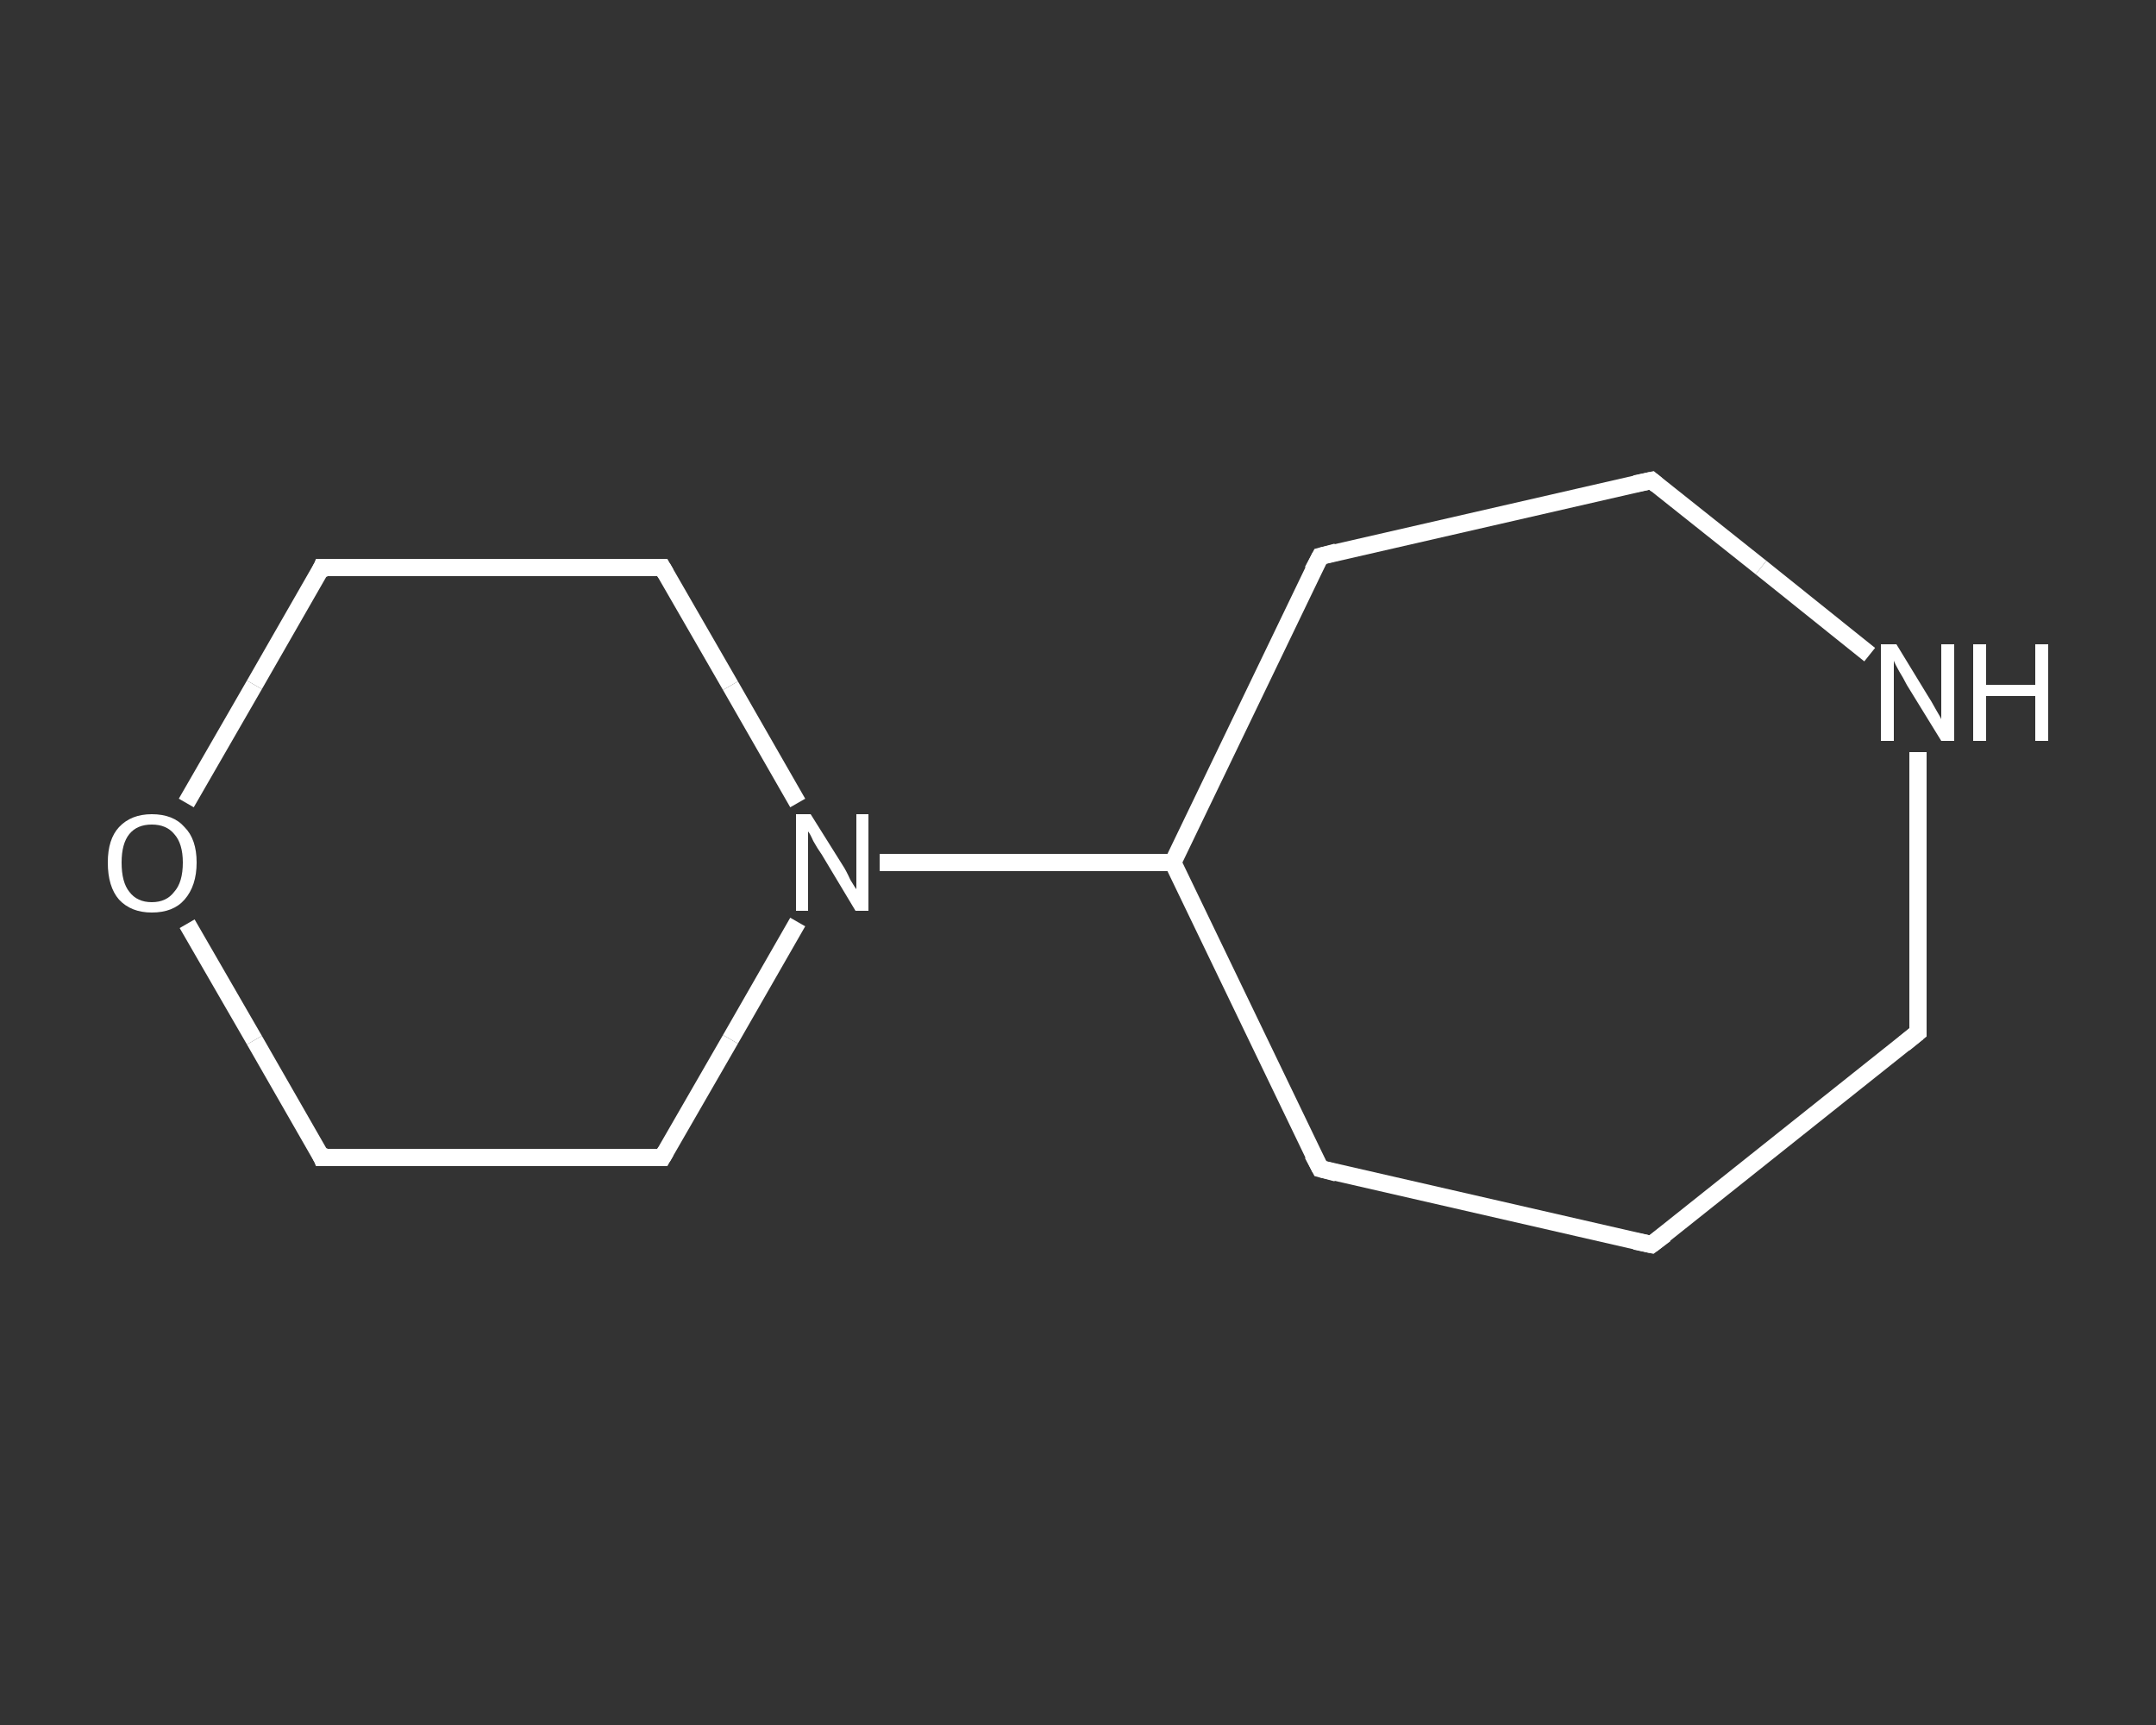<?xml version='1.0' encoding='iso-8859-1'?>
<svg version='1.1' baseProfile='full'
              xmlns='http://www.w3.org/2000/svg'
                      xmlns:rdkit='http://www.rdkit.org/xml'
                      xmlns:xlink='http://www.w3.org/1999/xlink'
                  xml:space='preserve'
width='250px' height='200px' viewBox='0 0 250 200'>
<rect x="0" y="0" width="250" height="200" fill="#333333" stroke="none"/>
<!-- END OF HEADER -->
<rect style='opacity:1.0;fill:transparent;stroke:none' width='250.0' height='200.0' x='0.0' y='0.0'> </rect>
<path class='bond-0 atom-0 atom-1' d='M 191.5,144.3 L 222.4,119.7' style='fill:none;fill-rule:evenodd;stroke:#FFFFFF;stroke-width:2.0px;stroke-linecap:butt;stroke-linejoin:miter;stroke-opacity:1' />
<path class='bond-1 atom-1 atom-2' d='M 222.4,119.7 L 222.4,103.4' style='fill:none;fill-rule:evenodd;stroke:#FFFFFF;stroke-width:2.0px;stroke-linecap:butt;stroke-linejoin:miter;stroke-opacity:1' />
<path class='bond-1 atom-1 atom-2' d='M 222.4,103.4 L 222.4,87.2' style='fill:none;fill-rule:evenodd;stroke:#FFFFFF;stroke-width:2.0px;stroke-linecap:butt;stroke-linejoin:miter;stroke-opacity:1' />
<path class='bond-2 atom-2 atom-3' d='M 216.8,75.9 L 204.2,65.8' style='fill:none;fill-rule:evenodd;stroke:#FFFFFF;stroke-width:2.0px;stroke-linecap:butt;stroke-linejoin:miter;stroke-opacity:1' />
<path class='bond-2 atom-2 atom-3' d='M 204.2,65.8 L 191.5,55.7' style='fill:none;fill-rule:evenodd;stroke:#FFFFFF;stroke-width:2.0px;stroke-linecap:butt;stroke-linejoin:miter;stroke-opacity:1' />
<path class='bond-3 atom-3 atom-4' d='M 191.5,55.7 L 153.1,64.5' style='fill:none;fill-rule:evenodd;stroke:#FFFFFF;stroke-width:2.0px;stroke-linecap:butt;stroke-linejoin:miter;stroke-opacity:1' />
<path class='bond-4 atom-4 atom-5' d='M 153.1,64.5 L 136.0,100.0' style='fill:none;fill-rule:evenodd;stroke:#FFFFFF;stroke-width:2.0px;stroke-linecap:butt;stroke-linejoin:miter;stroke-opacity:1' />
<path class='bond-5 atom-5 atom-6' d='M 136.0,100.0 L 119.0,100.0' style='fill:none;fill-rule:evenodd;stroke:#FFFFFF;stroke-width:2.0px;stroke-linecap:butt;stroke-linejoin:miter;stroke-opacity:1' />
<path class='bond-5 atom-5 atom-6' d='M 119.0,100.0 L 102.0,100.0' style='fill:none;fill-rule:evenodd;stroke:#FFFFFF;stroke-width:2.0px;stroke-linecap:butt;stroke-linejoin:miter;stroke-opacity:1' />
<path class='bond-6 atom-6 atom-7' d='M 92.5,93.1 L 84.7,79.5' style='fill:none;fill-rule:evenodd;stroke:#FFFFFF;stroke-width:2.0px;stroke-linecap:butt;stroke-linejoin:miter;stroke-opacity:1' />
<path class='bond-6 atom-6 atom-7' d='M 84.7,79.5 L 76.8,65.8' style='fill:none;fill-rule:evenodd;stroke:#FFFFFF;stroke-width:2.0px;stroke-linecap:butt;stroke-linejoin:miter;stroke-opacity:1' />
<path class='bond-7 atom-7 atom-8' d='M 76.8,65.8 L 37.3,65.8' style='fill:none;fill-rule:evenodd;stroke:#FFFFFF;stroke-width:2.0px;stroke-linecap:butt;stroke-linejoin:miter;stroke-opacity:1' />
<path class='bond-8 atom-8 atom-9' d='M 37.3,65.8 L 29.5,79.4' style='fill:none;fill-rule:evenodd;stroke:#FFFFFF;stroke-width:2.0px;stroke-linecap:butt;stroke-linejoin:miter;stroke-opacity:1' />
<path class='bond-8 atom-8 atom-9' d='M 29.5,79.4 L 21.6,93.1' style='fill:none;fill-rule:evenodd;stroke:#FFFFFF;stroke-width:2.0px;stroke-linecap:butt;stroke-linejoin:miter;stroke-opacity:1' />
<path class='bond-9 atom-9 atom-10' d='M 21.7,107.1 L 29.5,120.6' style='fill:none;fill-rule:evenodd;stroke:#FFFFFF;stroke-width:2.0px;stroke-linecap:butt;stroke-linejoin:miter;stroke-opacity:1' />
<path class='bond-9 atom-9 atom-10' d='M 29.5,120.6 L 37.3,134.2' style='fill:none;fill-rule:evenodd;stroke:#FFFFFF;stroke-width:2.0px;stroke-linecap:butt;stroke-linejoin:miter;stroke-opacity:1' />
<path class='bond-10 atom-10 atom-11' d='M 37.3,134.2 L 76.8,134.2' style='fill:none;fill-rule:evenodd;stroke:#FFFFFF;stroke-width:2.0px;stroke-linecap:butt;stroke-linejoin:miter;stroke-opacity:1' />
<path class='bond-11 atom-5 atom-12' d='M 136.0,100.0 L 153.1,135.5' style='fill:none;fill-rule:evenodd;stroke:#FFFFFF;stroke-width:2.0px;stroke-linecap:butt;stroke-linejoin:miter;stroke-opacity:1' />
<path class='bond-12 atom-12 atom-0' d='M 153.1,135.5 L 191.5,144.3' style='fill:none;fill-rule:evenodd;stroke:#FFFFFF;stroke-width:2.0px;stroke-linecap:butt;stroke-linejoin:miter;stroke-opacity:1' />
<path class='bond-13 atom-11 atom-6' d='M 76.8,134.2 L 84.7,120.5' style='fill:none;fill-rule:evenodd;stroke:#FFFFFF;stroke-width:2.0px;stroke-linecap:butt;stroke-linejoin:miter;stroke-opacity:1' />
<path class='bond-13 atom-11 atom-6' d='M 84.7,120.5 L 92.5,106.9' style='fill:none;fill-rule:evenodd;stroke:#FFFFFF;stroke-width:2.0px;stroke-linecap:butt;stroke-linejoin:miter;stroke-opacity:1' />
<path d='M 193.1,143.1 L 191.5,144.3 L 189.6,143.9' style='fill:none;stroke:#FFFFFF;stroke-width:2.0px;stroke-linecap:butt;stroke-linejoin:miter;stroke-opacity:1;' />
<path d='M 220.8,121.0 L 222.4,119.7 L 222.4,118.9' style='fill:none;stroke:#FFFFFF;stroke-width:2.0px;stroke-linecap:butt;stroke-linejoin:miter;stroke-opacity:1;' />
<path d='M 192.1,56.2 L 191.5,55.7 L 189.6,56.1' style='fill:none;stroke:#FFFFFF;stroke-width:2.0px;stroke-linecap:butt;stroke-linejoin:miter;stroke-opacity:1;' />
<path d='M 155.0,64.0 L 153.1,64.5 L 152.2,66.2' style='fill:none;stroke:#FFFFFF;stroke-width:2.0px;stroke-linecap:butt;stroke-linejoin:miter;stroke-opacity:1;' />
<path d='M 77.2,66.5 L 76.8,65.8 L 74.8,65.8' style='fill:none;stroke:#FFFFFF;stroke-width:2.0px;stroke-linecap:butt;stroke-linejoin:miter;stroke-opacity:1;' />
<path d='M 39.3,65.8 L 37.3,65.8 L 37.0,66.5' style='fill:none;stroke:#FFFFFF;stroke-width:2.0px;stroke-linecap:butt;stroke-linejoin:miter;stroke-opacity:1;' />
<path d='M 37.0,133.5 L 37.3,134.2 L 39.3,134.2' style='fill:none;stroke:#FFFFFF;stroke-width:2.0px;stroke-linecap:butt;stroke-linejoin:miter;stroke-opacity:1;' />
<path d='M 74.8,134.2 L 76.8,134.2 L 77.2,133.5' style='fill:none;stroke:#FFFFFF;stroke-width:2.0px;stroke-linecap:butt;stroke-linejoin:miter;stroke-opacity:1;' />
<path d='M 152.2,133.8 L 153.1,135.5 L 155.0,136.0' style='fill:none;stroke:#FFFFFF;stroke-width:2.0px;stroke-linecap:butt;stroke-linejoin:miter;stroke-opacity:1;' />
<path class='atom-2' d='M 219.9 74.7
L 223.5 80.6
Q 223.9 81.2, 224.5 82.3
Q 225.1 83.3, 225.1 83.4
L 225.1 74.7
L 226.6 74.7
L 226.6 85.9
L 225.1 85.9
L 221.1 79.4
Q 220.7 78.6, 220.2 77.8
Q 219.7 76.9, 219.6 76.6
L 219.6 85.9
L 218.1 85.9
L 218.1 74.7
L 219.9 74.7
' fill='#FFFFFF'/>
<path class='atom-2' d='M 228.8 74.7
L 230.3 74.7
L 230.3 79.4
L 236.0 79.4
L 236.0 74.7
L 237.5 74.7
L 237.5 85.9
L 236.0 85.9
L 236.0 80.7
L 230.3 80.7
L 230.3 85.9
L 228.8 85.9
L 228.8 74.7
' fill='#FFFFFF'/>
<path class='atom-6' d='M 94.0 94.4
L 97.7 100.3
Q 98.1 100.9, 98.6 102.0
Q 99.2 103.0, 99.3 103.1
L 99.3 94.4
L 100.7 94.4
L 100.7 105.6
L 99.2 105.6
L 95.3 99.1
Q 94.8 98.4, 94.3 97.5
Q 93.9 96.6, 93.7 96.4
L 93.7 105.6
L 92.3 105.6
L 92.3 94.4
L 94.0 94.4
' fill='#FFFFFF'/>
<path class='atom-9' d='M 12.5 100.0
Q 12.5 97.3, 13.8 95.9
Q 15.2 94.4, 17.6 94.4
Q 20.1 94.4, 21.4 95.9
Q 22.8 97.3, 22.8 100.0
Q 22.8 102.7, 21.4 104.3
Q 20.1 105.8, 17.6 105.8
Q 15.2 105.8, 13.8 104.3
Q 12.5 102.8, 12.5 100.0
M 17.6 104.6
Q 19.3 104.6, 20.2 103.4
Q 21.2 102.3, 21.2 100.0
Q 21.2 97.8, 20.2 96.7
Q 19.3 95.6, 17.6 95.6
Q 15.9 95.6, 15.0 96.7
Q 14.1 97.8, 14.1 100.0
Q 14.1 102.3, 15.0 103.4
Q 15.9 104.6, 17.6 104.6
' fill='#FFFFFF'/>
</svg>
